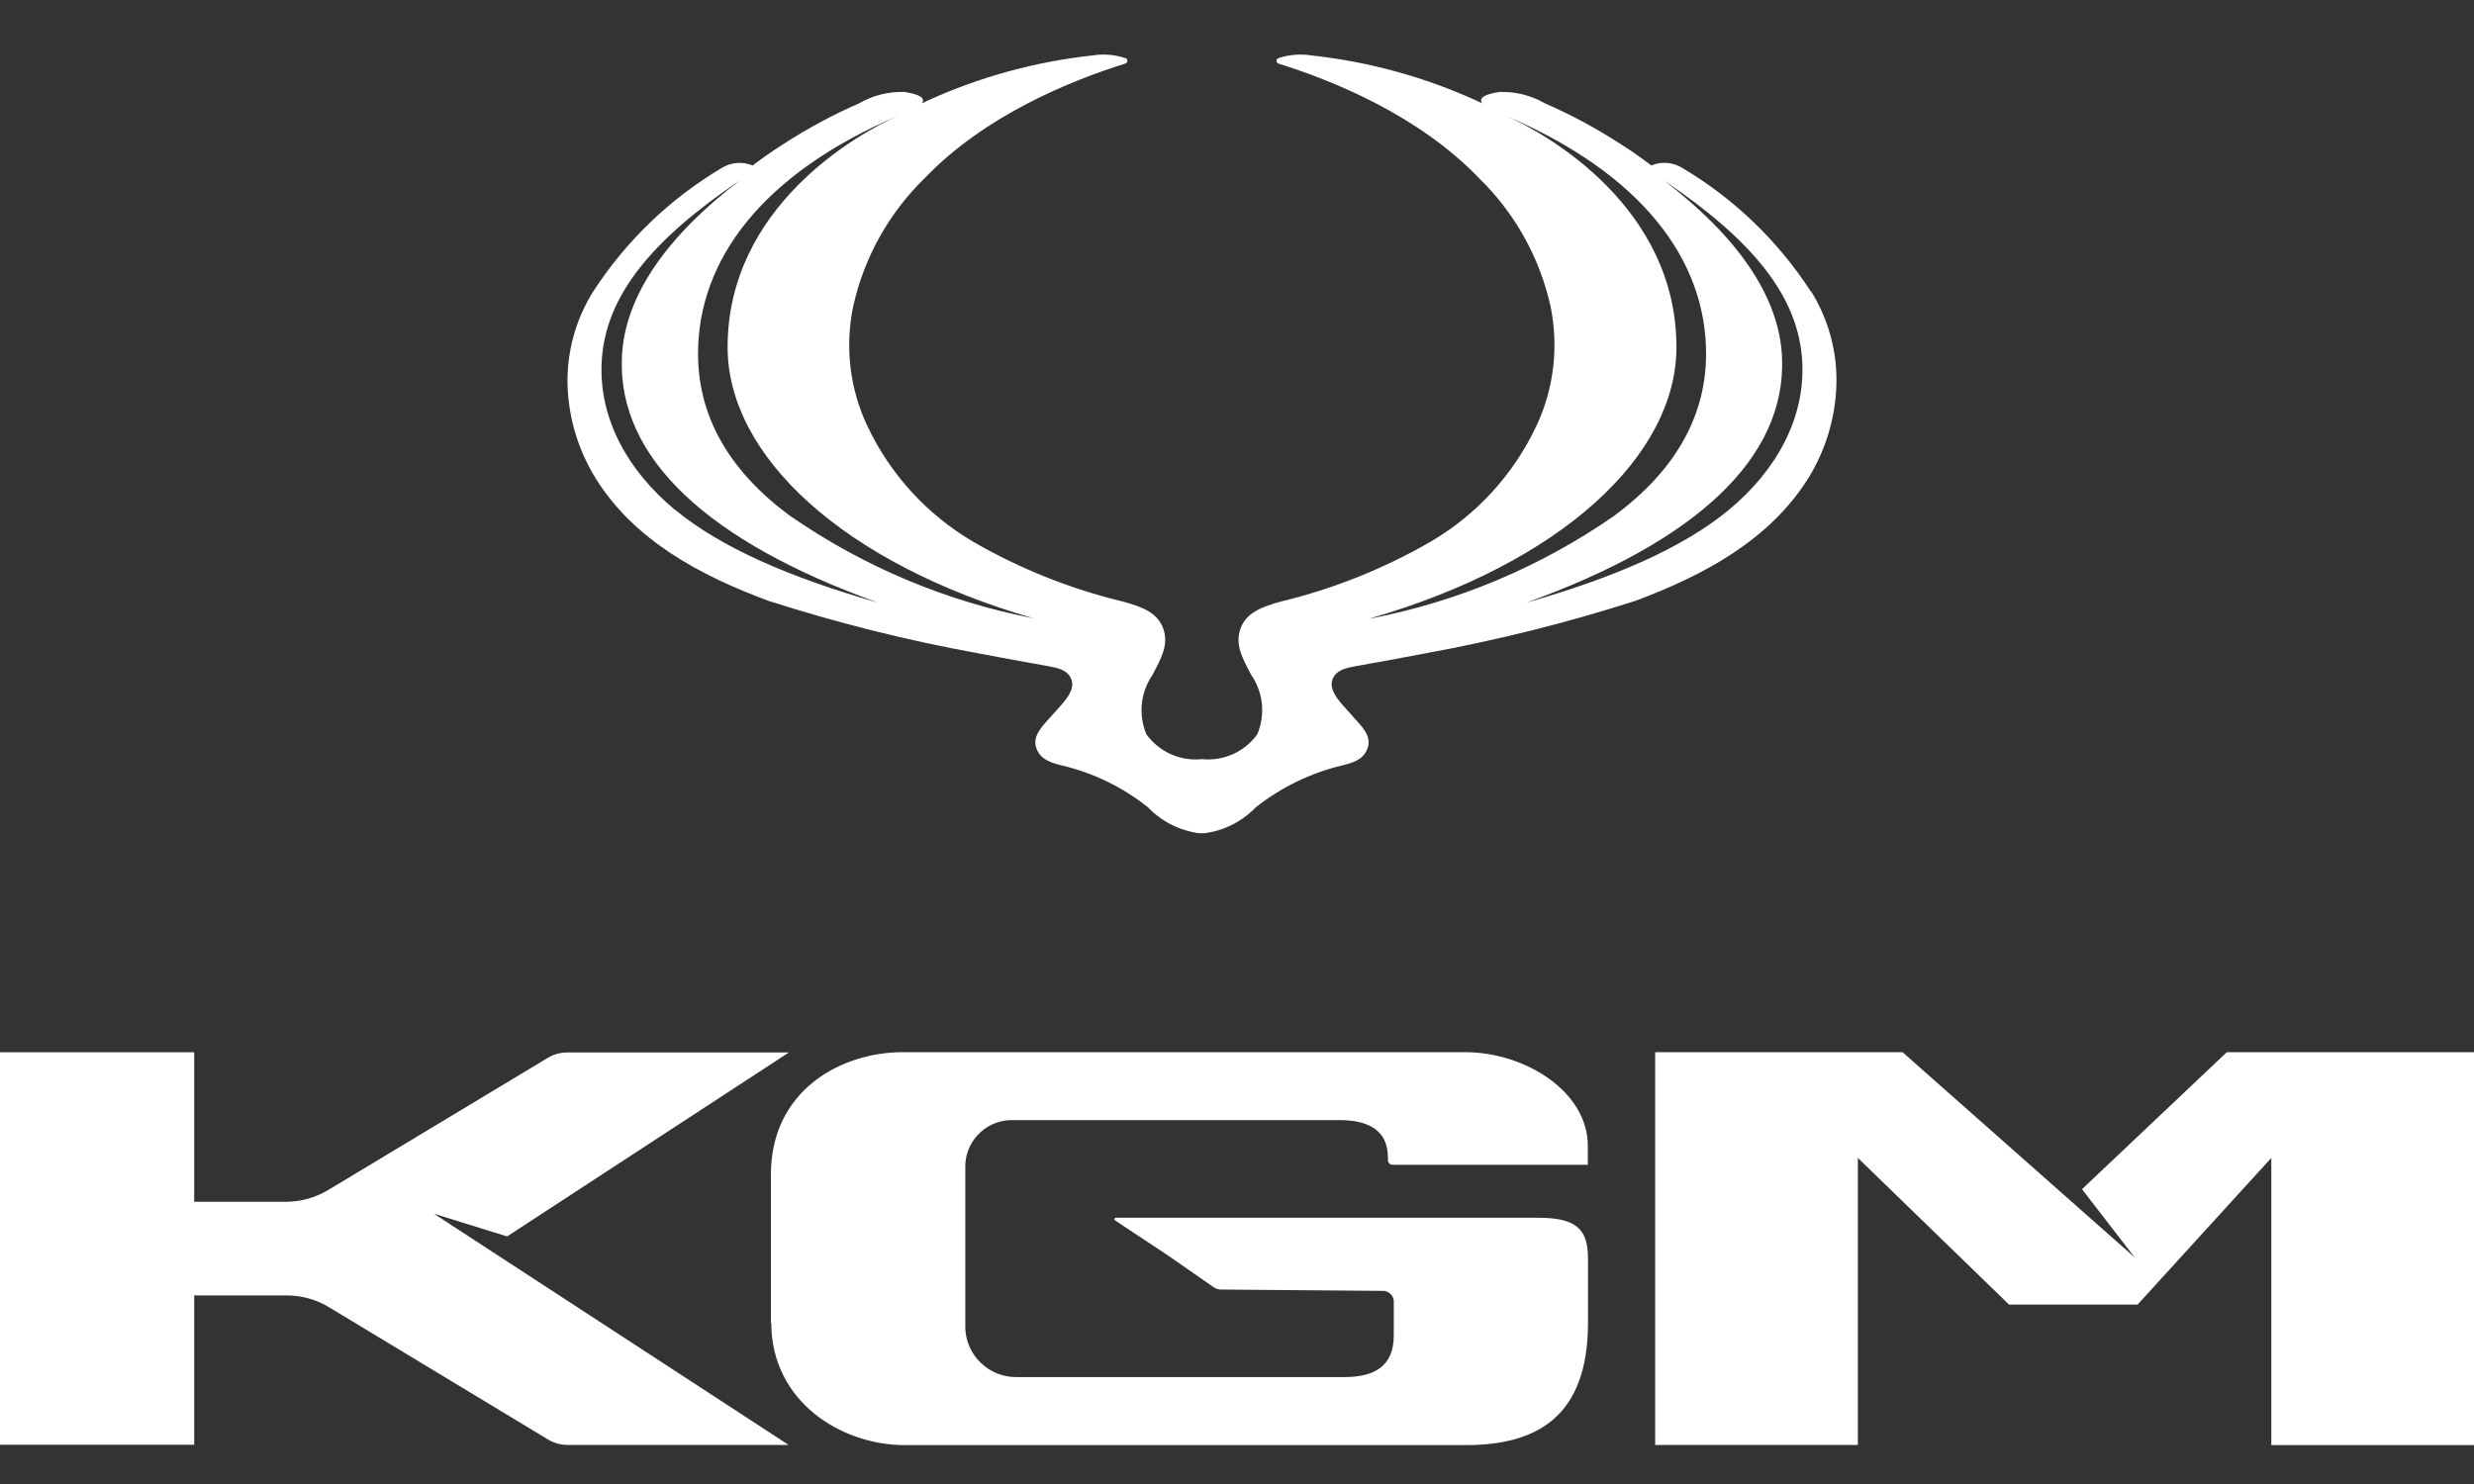 <svg width="40" height="24" viewBox="0 0 40 24" fill="none" xmlns="http://www.w3.org/2000/svg">
<rect x="0" y="0" width="40" height="24" fill="#333333" stroke="none"/>
<path d="M29.279 4.716C28.75 3.899 28.04 3.215 27.203 2.718C27.052 2.623 26.864 2.606 26.699 2.676C26.646 2.637 26.428 2.469 26.201 2.329C25.812 2.077 25.404 1.856 24.978 1.671C24.757 1.543 24.508 1.481 24.253 1.487C24.253 1.487 23.856 1.529 23.965 1.671L23.876 1.629C23.029 1.244 22.126 0.996 21.201 0.896C21.022 0.868 20.84 0.883 20.669 0.941C20.644 0.949 20.632 0.977 20.641 1C20.646 1.014 20.658 1.022 20.669 1.028C21.531 1.296 22.933 1.859 23.912 2.88C24.494 3.446 24.897 4.17 25.071 4.962C25.202 5.612 25.124 6.286 24.841 6.888C24.472 7.671 23.876 8.326 23.126 8.763C22.37 9.199 21.556 9.524 20.711 9.728C20.395 9.815 20.148 9.91 20.056 10.167C19.964 10.425 20.087 10.646 20.23 10.915C20.425 11.197 20.462 11.561 20.327 11.877C20.226 12.016 20.09 12.127 19.933 12.197C19.776 12.267 19.603 12.295 19.432 12.277C19.082 12.314 18.741 12.16 18.536 11.877C18.402 11.561 18.439 11.197 18.634 10.915C18.774 10.646 18.9 10.428 18.808 10.167C18.715 9.907 18.469 9.815 18.153 9.728C17.306 9.524 16.492 9.199 15.738 8.763C14.99 8.325 14.392 7.671 14.023 6.888C13.74 6.289 13.659 5.614 13.793 4.962C13.967 4.17 14.37 3.446 14.952 2.88C15.928 1.859 17.333 1.296 18.195 1.028C18.22 1.019 18.234 0.994 18.226 0.969C18.22 0.955 18.212 0.944 18.198 0.941C18.027 0.883 17.844 0.868 17.666 0.896C16.743 0.997 15.839 1.243 14.994 1.629L14.904 1.671C15.016 1.532 14.616 1.487 14.616 1.487C14.361 1.481 14.109 1.543 13.891 1.671C13.466 1.856 13.057 2.077 12.668 2.329C12.444 2.469 12.223 2.634 12.17 2.676C12.005 2.609 11.818 2.623 11.666 2.718C10.83 3.215 10.119 3.899 9.59 4.716C9.306 5.169 9.162 5.696 9.176 6.23C9.193 6.762 9.349 7.279 9.629 7.733C10.248 8.732 11.311 9.305 12.425 9.717C13.54 10.075 14.678 10.36 15.83 10.568C16.183 10.635 16.583 10.71 16.95 10.774C17.112 10.803 17.238 10.836 17.302 10.945C17.392 11.096 17.291 11.253 17.157 11.404L16.899 11.692C16.776 11.832 16.695 11.961 16.765 12.123C16.835 12.286 16.992 12.336 17.176 12.381C17.68 12.501 18.153 12.731 18.559 13.055C18.78 13.285 19.071 13.433 19.387 13.475H19.477C19.793 13.433 20.084 13.285 20.305 13.055C20.714 12.733 21.184 12.504 21.69 12.381C21.875 12.336 22.032 12.289 22.102 12.123C22.172 11.958 22.09 11.829 21.967 11.692L21.71 11.404C21.576 11.253 21.475 11.096 21.564 10.945C21.629 10.836 21.755 10.803 21.917 10.774C22.284 10.71 22.684 10.635 23.036 10.568C24.189 10.358 25.328 10.075 26.442 9.717C27.553 9.303 28.616 8.729 29.237 7.733C29.517 7.282 29.674 6.762 29.691 6.23C29.708 5.695 29.565 5.169 29.285 4.716M10.916 8.248C10.13 7.596 9.688 6.756 9.727 5.872C9.775 4.778 10.558 3.868 11.966 2.914C10.813 3.795 10.097 4.766 10.055 5.777C9.985 7.411 11.454 8.76 14.193 9.745C12.752 9.336 11.644 8.846 10.916 8.245M12.789 8.354C11.711 7.565 11.286 6.653 11.286 5.721C11.286 4.201 12.327 2.808 14.526 1.87C13.846 2.17 11.764 3.353 11.764 5.614C11.764 7.372 13.631 9.11 16.709 9.999C15.304 9.728 13.97 9.168 12.791 8.354M22.16 9.999C25.239 9.107 27.105 7.372 27.105 5.614C27.105 3.353 25.023 2.17 24.343 1.87C26.543 2.81 27.584 4.201 27.584 5.721C27.584 6.653 27.158 7.565 26.081 8.354C24.903 9.169 23.569 9.73 22.163 10.002M27.95 8.248C27.223 8.849 26.114 9.339 24.673 9.748C27.413 8.763 28.882 7.411 28.812 5.779C28.77 4.769 28.051 3.795 26.901 2.917C28.308 3.868 29.092 4.78 29.14 5.872C29.179 6.756 28.736 7.596 27.95 8.248ZM12.47 21.392C12.47 22.668 13.603 23.371 14.627 23.371H23.697C24.824 23.371 25.675 22.934 25.675 21.392V20.357C25.675 19.881 25.493 19.694 24.864 19.694H18.038C18.038 19.694 18.016 19.705 18.016 19.716C18.016 19.724 18.019 19.73 18.027 19.736L18.889 20.307L19.625 20.819C19.659 20.841 19.698 20.855 19.737 20.855L22.379 20.877C22.474 20.889 22.544 20.973 22.535 21.07V21.594C22.535 22.106 22.211 22.271 21.729 22.271H16.427C16.216 22.271 16.013 22.189 15.861 22.044C15.708 21.899 15.617 21.701 15.607 21.49V18.896C15.599 18.697 15.671 18.502 15.807 18.356C15.943 18.209 16.132 18.123 16.331 18.115H21.659C22.188 18.115 22.44 18.328 22.44 18.72V18.765C22.44 18.804 22.474 18.837 22.513 18.837H25.672V18.527C25.672 17.668 24.679 17.016 23.68 17.016H14.602C13.578 17.016 12.464 17.648 12.464 18.994V21.392H12.47Z" fill="white"/>
<path d="M12.752 23.368H9.176C9.064 23.368 8.952 23.337 8.857 23.278L5.323 21.143C5.115 21.017 4.878 20.95 4.634 20.95H3.14V23.365H0V17.018H3.14V19.436H4.617C4.861 19.436 5.099 19.369 5.306 19.246L8.857 17.108C8.952 17.049 9.064 17.021 9.176 17.021H12.755L8.199 19.996L7.016 19.629L12.755 23.371L12.752 23.368ZM26.761 17.016V23.368H30.038V18.726L32.483 21.099H34.56L36.723 18.726V23.371H40V17.016H36.004L33.662 19.232L34.515 20.337L30.76 17.016H26.761Z" fill="white"/>
</svg>
